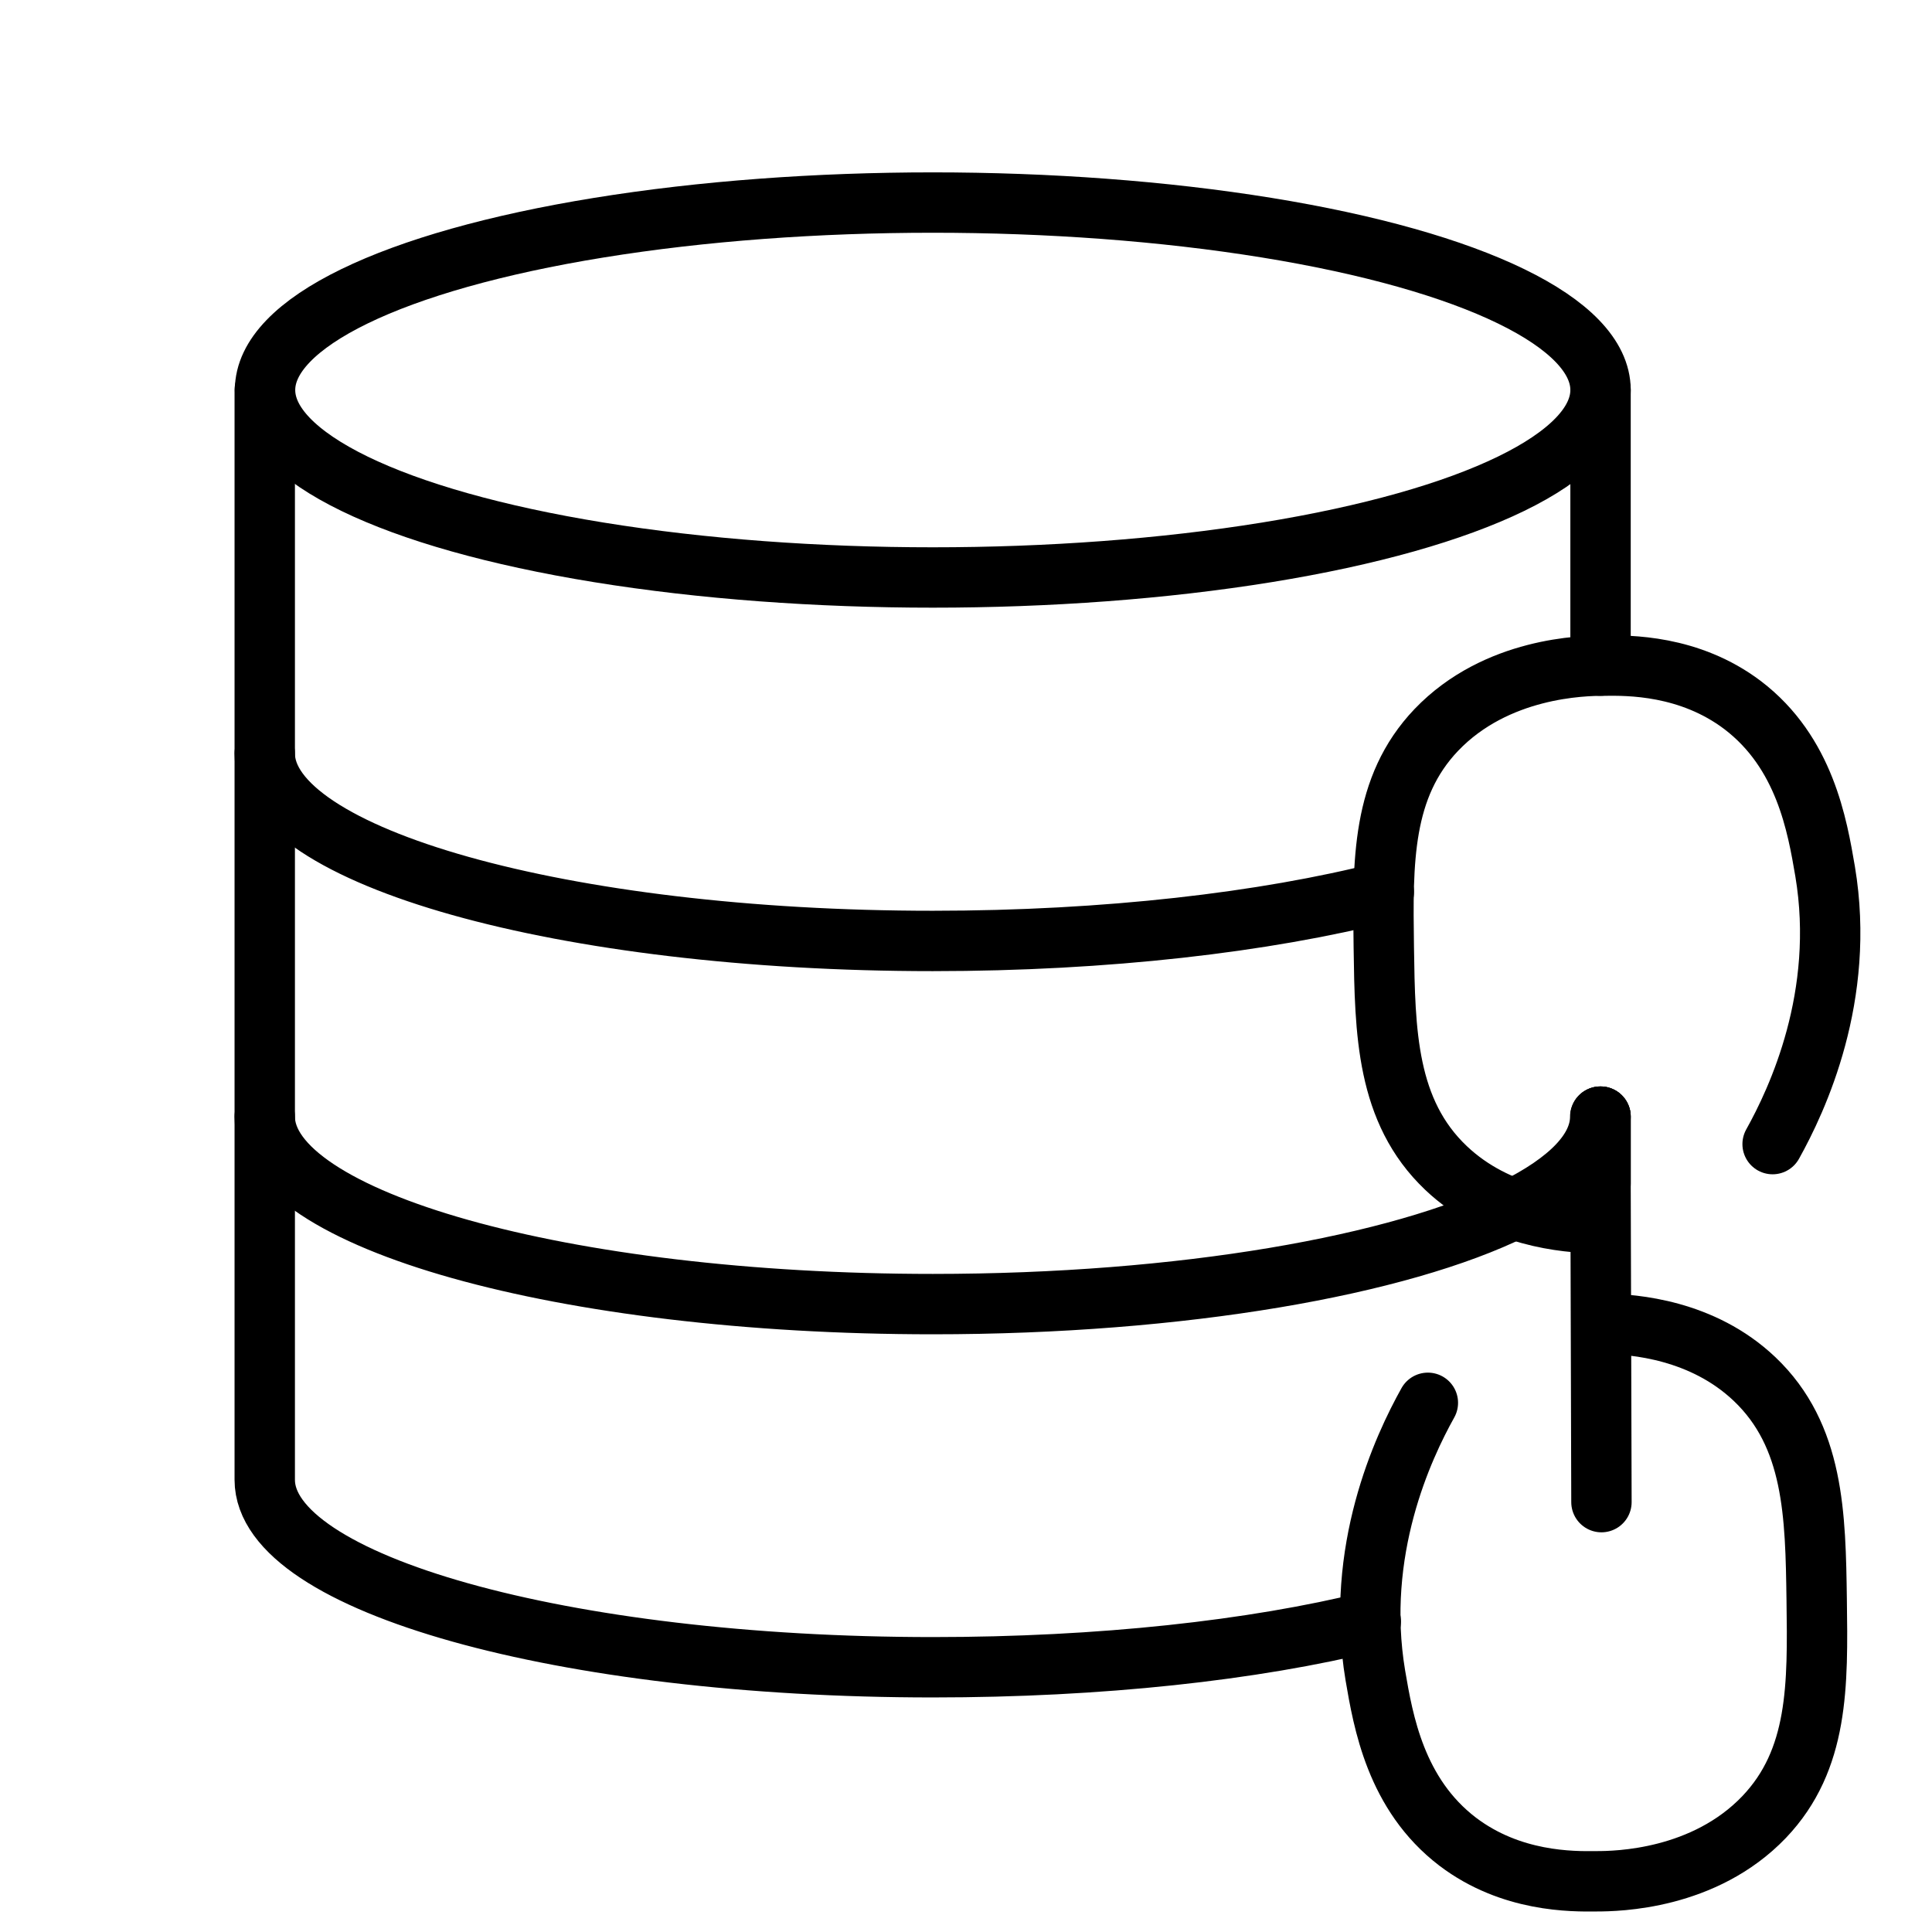 <?xml version="1.0" encoding="UTF-8"?>
<svg id="Icons" xmlns="http://www.w3.org/2000/svg" viewBox="0 0 64 64">
  <defs>
    <style>
      .cls-1 {
        fill: none;
        stroke: #000;
        stroke-linecap: round;
        stroke-linejoin: round;
        stroke-width: 2px;
      }
    </style>
  </defs>
  <g>
    <path class="cls-1" d="M8.77,12.92v12.04c0,3.42,9.9,6.21,22.13,6.21,5.76,0,11-.62,14.94-1.62"/>
    <line class="cls-1" x1="53.02" y1="22.05" x2="53.02" y2="12.92"/>
    <ellipse class="cls-1" cx="30.9" cy="12.92" rx="22.12" ry="6.21"/>
    <path class="cls-1" d="M8.77,24.96v12.03c0,3.42,9.9,6.21,22.13,6.21,8.27,0,15.47-1.28,19.25-3.15,1.82-.9,2.86-1.94,2.86-3.06h.01"/>
    <path class="cls-1" d="M8.77,36.99v12.03h0c0,3.44,9.9,6.21,22.13,6.21,5.56,0,10.62-.56,14.51-1.52"/>
    <line class="cls-1" x1="53.02" y1="39.21" x2="53.02" y2="36.99"/>
  </g>
  <g>
    <path class="cls-1" d="M58.72,37.9c.82-1.47,2.43-4.9,1.74-9.03-.26-1.52-.67-3.94-2.73-5.51-1.77-1.34-3.79-1.32-4.6-1.31-.68,0-3.56.05-5.55,2.13-1.81,1.9-1.78,4.36-1.74,7.2.04,2.8.08,5.43,2.06,7.31,1.73,1.64,3.99,1.81,4.96,1.83"/>
    <path class="cls-1" d="M47.3,46.47c-.82,1.47-2.43,4.9-1.74,9.03.26,1.52.67,3.94,2.73,5.51,1.77,1.34,3.79,1.32,4.6,1.31.68,0,3.56-.05,5.55-2.13,1.81-1.9,1.78-4.36,1.74-7.2-.04-2.8-.08-5.43-2.06-7.31-1.73-1.64-3.99-1.81-4.96-1.83"/>
    <polyline class="cls-1" points="53.05 49.76 53.02 39.21 53.02 36.99"/>
  </g>
</svg>